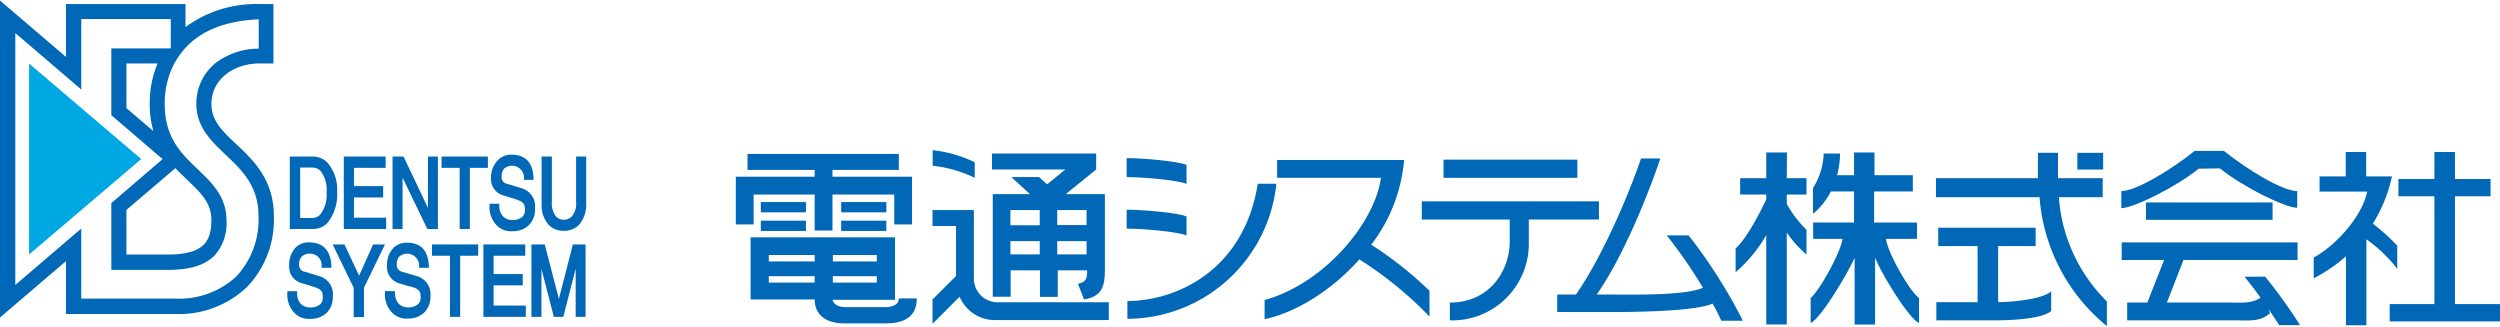 <svg xmlns="http://www.w3.org/2000/svg" viewBox="0 0 341.12 44.42" width="340"><defs><style>.cls-1{fill:#0068b6;}.cls-2{fill:#00a8e3;}</style></defs><title>dentsu_system_logo</title><g id="レイヤー_2" data-name="レイヤー 2"><g id="デザイン"><polygon class="cls-1" points="102.83 26.47 111.16 26.47 111.16 31.38 113.59 31.38 113.59 26.47 122.02 26.47 122.02 30.55 124.45 30.55 124.45 26.47 124.45 24.04 122.02 24.04 113.59 24.04 113.59 23.11 122.64 23.11 122.64 20.93 102 20.93 102 23.11 111.16 23.11 111.16 24.04 102.83 24.04 100.4 24.04 100.4 26.47 100.4 30.55 102.83 30.55 102.83 26.47"/><rect class="cls-1" x="103.81" y="27.5" width="6.16" height="1.4"/><rect class="cls-1" x="103.81" y="30.04" width="6.16" height="1.4"/><rect class="cls-1" x="114.78" y="27.5" width="6.16" height="1.4"/><rect class="cls-1" x="114.78" y="30.04" width="6.16" height="1.4"/><path class="cls-1" d="M120.93,41.83h-5.69c-.74,0-1.57-.37-1.64-1h8.52V32.31h-19.7v8.48h8.74c0,2,1.44,3.26,4,3.26h5.74c3.47,0,4.19-1.76,4.19-3.41h-2.43C122.64,41.62,121.5,41.83,120.93,41.83Zm-1.29-3.34h-6v-.88h6Zm0-2.89h-6v-.88h6Zm-14.74-.88h6.26v.88H104.9Zm0,2.89h6.26v.88H104.9Z"/><path class="cls-1" d="M133,22.07a17.5,17.5,0,0,0-5.74-1.65v2.12A17.5,17.5,0,0,1,133,24.19Z"/><path class="cls-1" d="M132.88,37.85V28.59h-5.64v2.17h3.21v6.83l-3.21,3.2v3.32l3.7-3.7a5.22,5.22,0,0,0,4.84,3.19h15.51V41.17H135.88A3.25,3.25,0,0,1,132.88,37.85Z"/><path class="cls-1" d="M142.87,25.09l-1.09-1H138l2.54,2.33h-5.08v14h2.44V36.81h4v3.62h2.43V36.81h4c0,1,0,1.55-1.24,1.86l.83,2.12c2.48-.41,2.84-1.86,2.84-4V26.42h-5.35l4.16-3.37V20.88H135.36v2.17h10Zm-5,3.5h4v2.07h-4Zm0,6.05V32.83h4v1.81Zm10.39,0h-4V32.83h4Zm0-4h-4V28.59h4Z"/><path class="cls-1" d="M161.9,22.43c-1.14-.51-6-.93-8.17-.93v2.59c2.17,0,7,.41,8.17.93Z"/><path class="cls-1" d="M161.9,29.47c-1.14-.52-6-.93-8.17-.93v2.58c2.17,0,7,.42,8.17.93Z"/><path class="cls-1" d="M171.62,25c-1.91,12-11.33,16-17.79,16v2.43A20.53,20.53,0,0,0,174.16,25Z"/><path class="cls-1" d="M187.1,33.32a22.11,22.11,0,0,0,4.49-11.56H174.26v2.43h14.17c-.88,6.31-7.91,14.5-15.88,16.67v2.62c4.24-.9,9.15-3.9,12.93-8.16a51.09,51.09,0,0,1,9.57,7.8V39.61A49.16,49.16,0,0,0,187.1,33.32Z"/><rect class="cls-1" x="196.97" y="21.71" width="18.26" height="2.48"/><path class="cls-1" d="M218.17,29.88V27.4H194v2.48H206v3c0,3.93-2.69,8.33-8.17,8.33v2.43A10.46,10.46,0,0,0,208.6,32.88v-3Z"/><path class="cls-1" d="M227.43,32.05a65.54,65.54,0,0,1,4.93,7.14c-2.33,1.06-9,.93-11.91.93h-2.58c3.81-5.44,7.32-14.49,8.68-18.57h-2.64c-1.35,4.08-5.07,13.13-8.88,18.57h-2.55V42.5h8c3.08,0,11.18-.14,13.18-1.16a20.32,20.32,0,0,1,1.2,2.35h2.95a70.53,70.53,0,0,0-7.4-11.64Z"/><path class="cls-1" d="M243.83,20.73H241v3.51h-3.56v2.23H241v.67c-.94,2-2.78,5.5-4.18,6.67v3.26A19.42,19.42,0,0,0,241,32v12.2h2.8V31.65a14.66,14.66,0,0,0,2.69,3V31.28a15.48,15.48,0,0,1-2.69-3.53V26.47h2.69V24.24h-2.69Z"/><path class="cls-1" d="M257.34,32.52h4.23V30.29h-5.85V26.05H261V23.83h-5.23v-3.1h-2.79v3.1h-2.31a11.89,11.89,0,0,0,.4-2.95h-2.23a9.37,9.37,0,0,1-1.46,4.7V29.1a9.66,9.66,0,0,0,2.44-3.05h3.16v4.24h-5.58v2.23h4c-.18,1.74-3.13,7.07-4.34,8.07V44c1.36-.59,5-6.65,6-8.91v9.12h2.79V35.09c.92,2.26,4.6,8.32,6,8.91V40.59C260.47,39.59,257.52,34.26,257.34,32.52Z"/><path class="cls-1" d="M286.91,26.83V24.24h-6.1c0-1.17,0-2.33,0-3.46h-2.74c0,1.06,0,2.22,0,3.46H264.16v2.59h14.13a25.13,25.13,0,0,0,9.19,17.59V41.05a22.14,22.14,0,0,1-6.55-14.22Z"/><rect class="cls-1" x="283.45" y="20.78" width="3.52" height="2.28"/><path class="cls-1" d="M272.64,33.5h5.12V31H264.47V33.5h5.37v7.66h-5.63v2.48h8.12c3,0,6.62-.36,7.55-1.29V39.67c-.9.9-4.31,1.45-7.24,1.49Z"/><path class="cls-1" d="M302.9,22.9c3.2,2.58,8.94,5.38,10.55,5.38V26c-2,0-6.78-2.9-10-5.48h-4c-3.2,2.58-8,5.48-10,5.48v2.33c1.6,0,7.34-2.8,10.55-5.38Z"/><rect class="cls-1" x="292.81" y="27.55" width="17.28" height="2.37"/><path class="cls-1" d="M306.26,37.69c.6.73,1.39,1.75,2.19,2.85-1.2.83-2.57.67-4.16.67h-8.62l2.26-5.81H313.5V33h-24V35.4h5.79L293,41.21h-2.75v2.43h14.94c1.76,0,3.26.21,4.56-1l-.21-.55c.52.76,1,1.52,1.45,2.2h2.84a67.17,67.17,0,0,0-4.76-6.62Z"/><polygon class="cls-1" points="334.97 41.42 334.97 26.71 339.83 26.71 339.83 24.35 334.97 24.35 334.97 20.67 332.17 20.67 332.17 24.35 327.26 24.35 327.26 26.71 332.17 26.71 332.17 41.42 326.07 41.42 326.07 43.78 341.12 43.78 341.12 41.42 334.97 41.42"/><path class="cls-1" d="M327.1,36.61V33.45a28.2,28.2,0,0,0-3.33-3A20.52,20.52,0,0,0,326.38,24h-3.52V20.67h-2.79V24H316.5v2.07H323c-.73,3.51-4.4,7.43-7.3,9V37.9a21.24,21.24,0,0,0,4.4-3v9.41h2.79V32.58A19.41,19.41,0,0,1,327.1,36.61Z"/><path class="cls-1" d="M44.66,22.1a2.76,2.76,0,0,0-2-.81H39.54v9.88h3.11a2.72,2.72,0,0,0,2-.79A6.17,6.17,0,0,0,46,26.1,5.62,5.62,0,0,0,44.66,22.1Zm-1,7.13a1.43,1.43,0,0,1-1,.44h-1.7V22.79h1.63a1.59,1.59,0,0,1,1.15.46,4.17,4.17,0,0,1,.82,2.93A4.31,4.31,0,0,1,43.67,29.23Z"/><polygon class="cls-1" points="48.3 29.63 48.3 26.87 52.28 26.87 52.28 25.32 48.3 25.32 48.3 22.83 52.62 22.83 52.62 21.29 46.91 21.29 46.91 31.17 52.69 31.17 52.69 29.63 48.3 29.63"/><polygon class="cls-1" points="58.39 21.29 58.39 28.28 55.06 21.29 53.56 21.29 53.56 31.17 54.93 31.17 54.93 24.17 58.31 31.17 59.75 31.17 59.75 21.29 58.39 21.29"/><polygon class="cls-1" points="60.25 21.29 60.25 22.83 62.72 22.83 62.72 31.17 63.9 31.17 64.01 31.17 64.11 31.17 64.11 22.83 66.57 22.83 66.57 21.29 60.25 21.29"/><path class="cls-1" d="M71.2,25.62l-1-.31-.71-.21-.33-.1a.89.89,0,0,1-.71-1,1.48,1.48,0,0,1,.36-1.08,1.64,1.64,0,0,1,2.69,1.35v.2H72.8v-.22c-.08-2.13-1.1-3.22-3-3.22a2.48,2.48,0,0,0-1.83.71A3.38,3.38,0,0,0,67,24.17a2.32,2.32,0,0,0,1.7,2.43l.74.22L70,27l.23.07c1.15.36,1.4.62,1.4,1.49a1.28,1.28,0,0,1-.34.94,2,2,0,0,1-1.36.45,1.78,1.78,0,0,1-1.28-.48,2.11,2.11,0,0,1-.52-1.54v-.2H66.8v.2a3.6,3.6,0,0,0,.79,2.54,2.7,2.7,0,0,0,2.35,1,3.07,3.07,0,0,0,2.24-.84A3,3,0,0,0,73,28.35,2.55,2.55,0,0,0,71.2,25.62Z"/><path class="cls-1" d="M79.9,21.29H78.61v6.19a2.72,2.72,0,0,1-.6,2,1.56,1.56,0,0,1-1.11.43,1.42,1.42,0,0,1-1-.41,2.79,2.79,0,0,1-.6-2V21.29h-1.4v6.52a3.94,3.94,0,0,0,1,2.83,2.72,2.72,0,0,0,2,.78,2.85,2.85,0,0,0,2.09-.8,4.24,4.24,0,0,0,1-3V21.29Z"/><path class="cls-1" d="M43.61,37.62l-1-.31-.71-.22L41.54,37a.91.91,0,0,1-.72-1,1.44,1.44,0,0,1,.37-1.08,1.54,1.54,0,0,1,1.09-.38,1.57,1.57,0,0,1,1.6,1.73v.2h1.34v-.21C45.13,34.11,44.1,33,42.16,33a2.5,2.5,0,0,0-1.83.71,3.38,3.38,0,0,0-.87,2.42,2.31,2.31,0,0,0,1.69,2.43l.75.22.51.16.23.07c1.16.35,1.41.62,1.41,1.48a1.3,1.3,0,0,1-.34.94,2,2,0,0,1-1.36.45,1.8,1.8,0,0,1-1.29-.48,2.09,2.09,0,0,1-.51-1.53v-.21H39.21v.21A3.64,3.64,0,0,0,40,42.43a2.72,2.72,0,0,0,2.36,1,3.13,3.13,0,0,0,2.24-.84,3,3,0,0,0,.81-2.23A2.54,2.54,0,0,0,43.61,37.62Z"/><path class="cls-1" d="M50.91,33.28,49,37.54l-2-4.26H45.39l2.87,5.91v4h1.4v-4l2.87-5.91Z"/><path class="cls-1" d="M56.93,37.62,54.85,37a.91.91,0,0,1-.71-1,1.48,1.48,0,0,1,.36-1.08,1.64,1.64,0,0,1,2.69,1.35v.2h1.33v-.21c-.08-2.14-1.1-3.22-3-3.22a2.5,2.5,0,0,0-1.83.71,3.34,3.34,0,0,0-.88,2.42,2.32,2.32,0,0,0,1.7,2.43l.74.22.52.16.16.05L56,39h0c1.15.35,1.4.62,1.4,1.48a1.26,1.26,0,0,1-.34.94,2,2,0,0,1-1.36.45,1.78,1.78,0,0,1-1.28-.48,2.1,2.1,0,0,1-.52-1.53v-.21H52.53v.21a3.59,3.59,0,0,0,.79,2.53,2.7,2.7,0,0,0,2.35,1,3.11,3.11,0,0,0,2.24-.84,3,3,0,0,0,.82-2.23A2.54,2.54,0,0,0,56.93,37.62Z"/><polygon class="cls-1" points="58.94 33.28 58.94 34.82 61.4 34.82 61.4 43.16 62.79 43.16 62.79 34.82 65.25 34.82 65.25 33.28 58.94 33.28"/><polygon class="cls-1" points="67.35 41.62 67.35 38.86 71.33 38.86 71.33 37.32 67.35 37.32 67.35 34.82 71.67 34.82 71.67 33.28 65.96 33.28 65.96 43.16 71.74 43.16 71.74 41.62 67.35 41.62"/><path class="cls-1" d="M79.79,33.28H78.13l0,.07,0,.08-1.87,7.28-1.93-7.43H72.51v9.88h1.37s0-6.46,0-6.55l1.69,6.55h1.29s1.1-4.25,1.69-6.57v6.57H79.9V33.28Z"/><path class="cls-1" d="M32.23,19.59c-1.89-1.78-3.38-3.18-3.38-5.46,0-3.6,3.33-5.54,6.46-5.54h2V.48h-2a16.27,16.27,0,0,0-10,3.14V.48H9V7.69L0,0V43.25l9-7.69v7.21H23.92a13.45,13.45,0,0,0,9.79-3.69,13.28,13.28,0,0,0,3.66-9.65C37.37,24.41,34.52,21.74,32.23,19.59Zm0,18.08a11.52,11.52,0,0,1-8.3,3H11.09V31.11l-9,7.7V4.44l9,7.7V2.53H23.3v4H15.19v9.11l7,6-7,6v9.11h7.7c3,0,5-.61,6.35-1.92a6.53,6.53,0,0,0,1.66-4.86c0-3.22-2-5.11-3.91-6.94-2.22-2.11-4.51-4.29-4.51-8.87a11.57,11.57,0,0,1,1.29-5.54,10.8,10.8,0,0,1,1.59-2.22C27.6,4,30.91,2.77,35.3,2.56v4a9.88,9.88,0,0,0-5.76,1.87,7.12,7.12,0,0,0-2.75,5.67c0,3.16,2.05,5.09,4,6.95,2.2,2.08,4.48,4.22,4.48,8.35A11.29,11.29,0,0,1,32.22,37.67ZM20.93,17.82l-3.68-3.14V8.59H21.5a14,14,0,0,0-1.07,5.54A13.17,13.17,0,0,0,20.93,17.82Zm3,5.05c.55.58,1.11,1.11,1.64,1.62,1.82,1.74,3.27,3.11,3.27,5.45,0,2.92-1,4.72-6,4.72H17.25V28.57Z"/><polygon class="cls-2" points="3.97 8.6 3.97 34.65 19.27 21.63 3.97 8.6"/></g></g></svg>